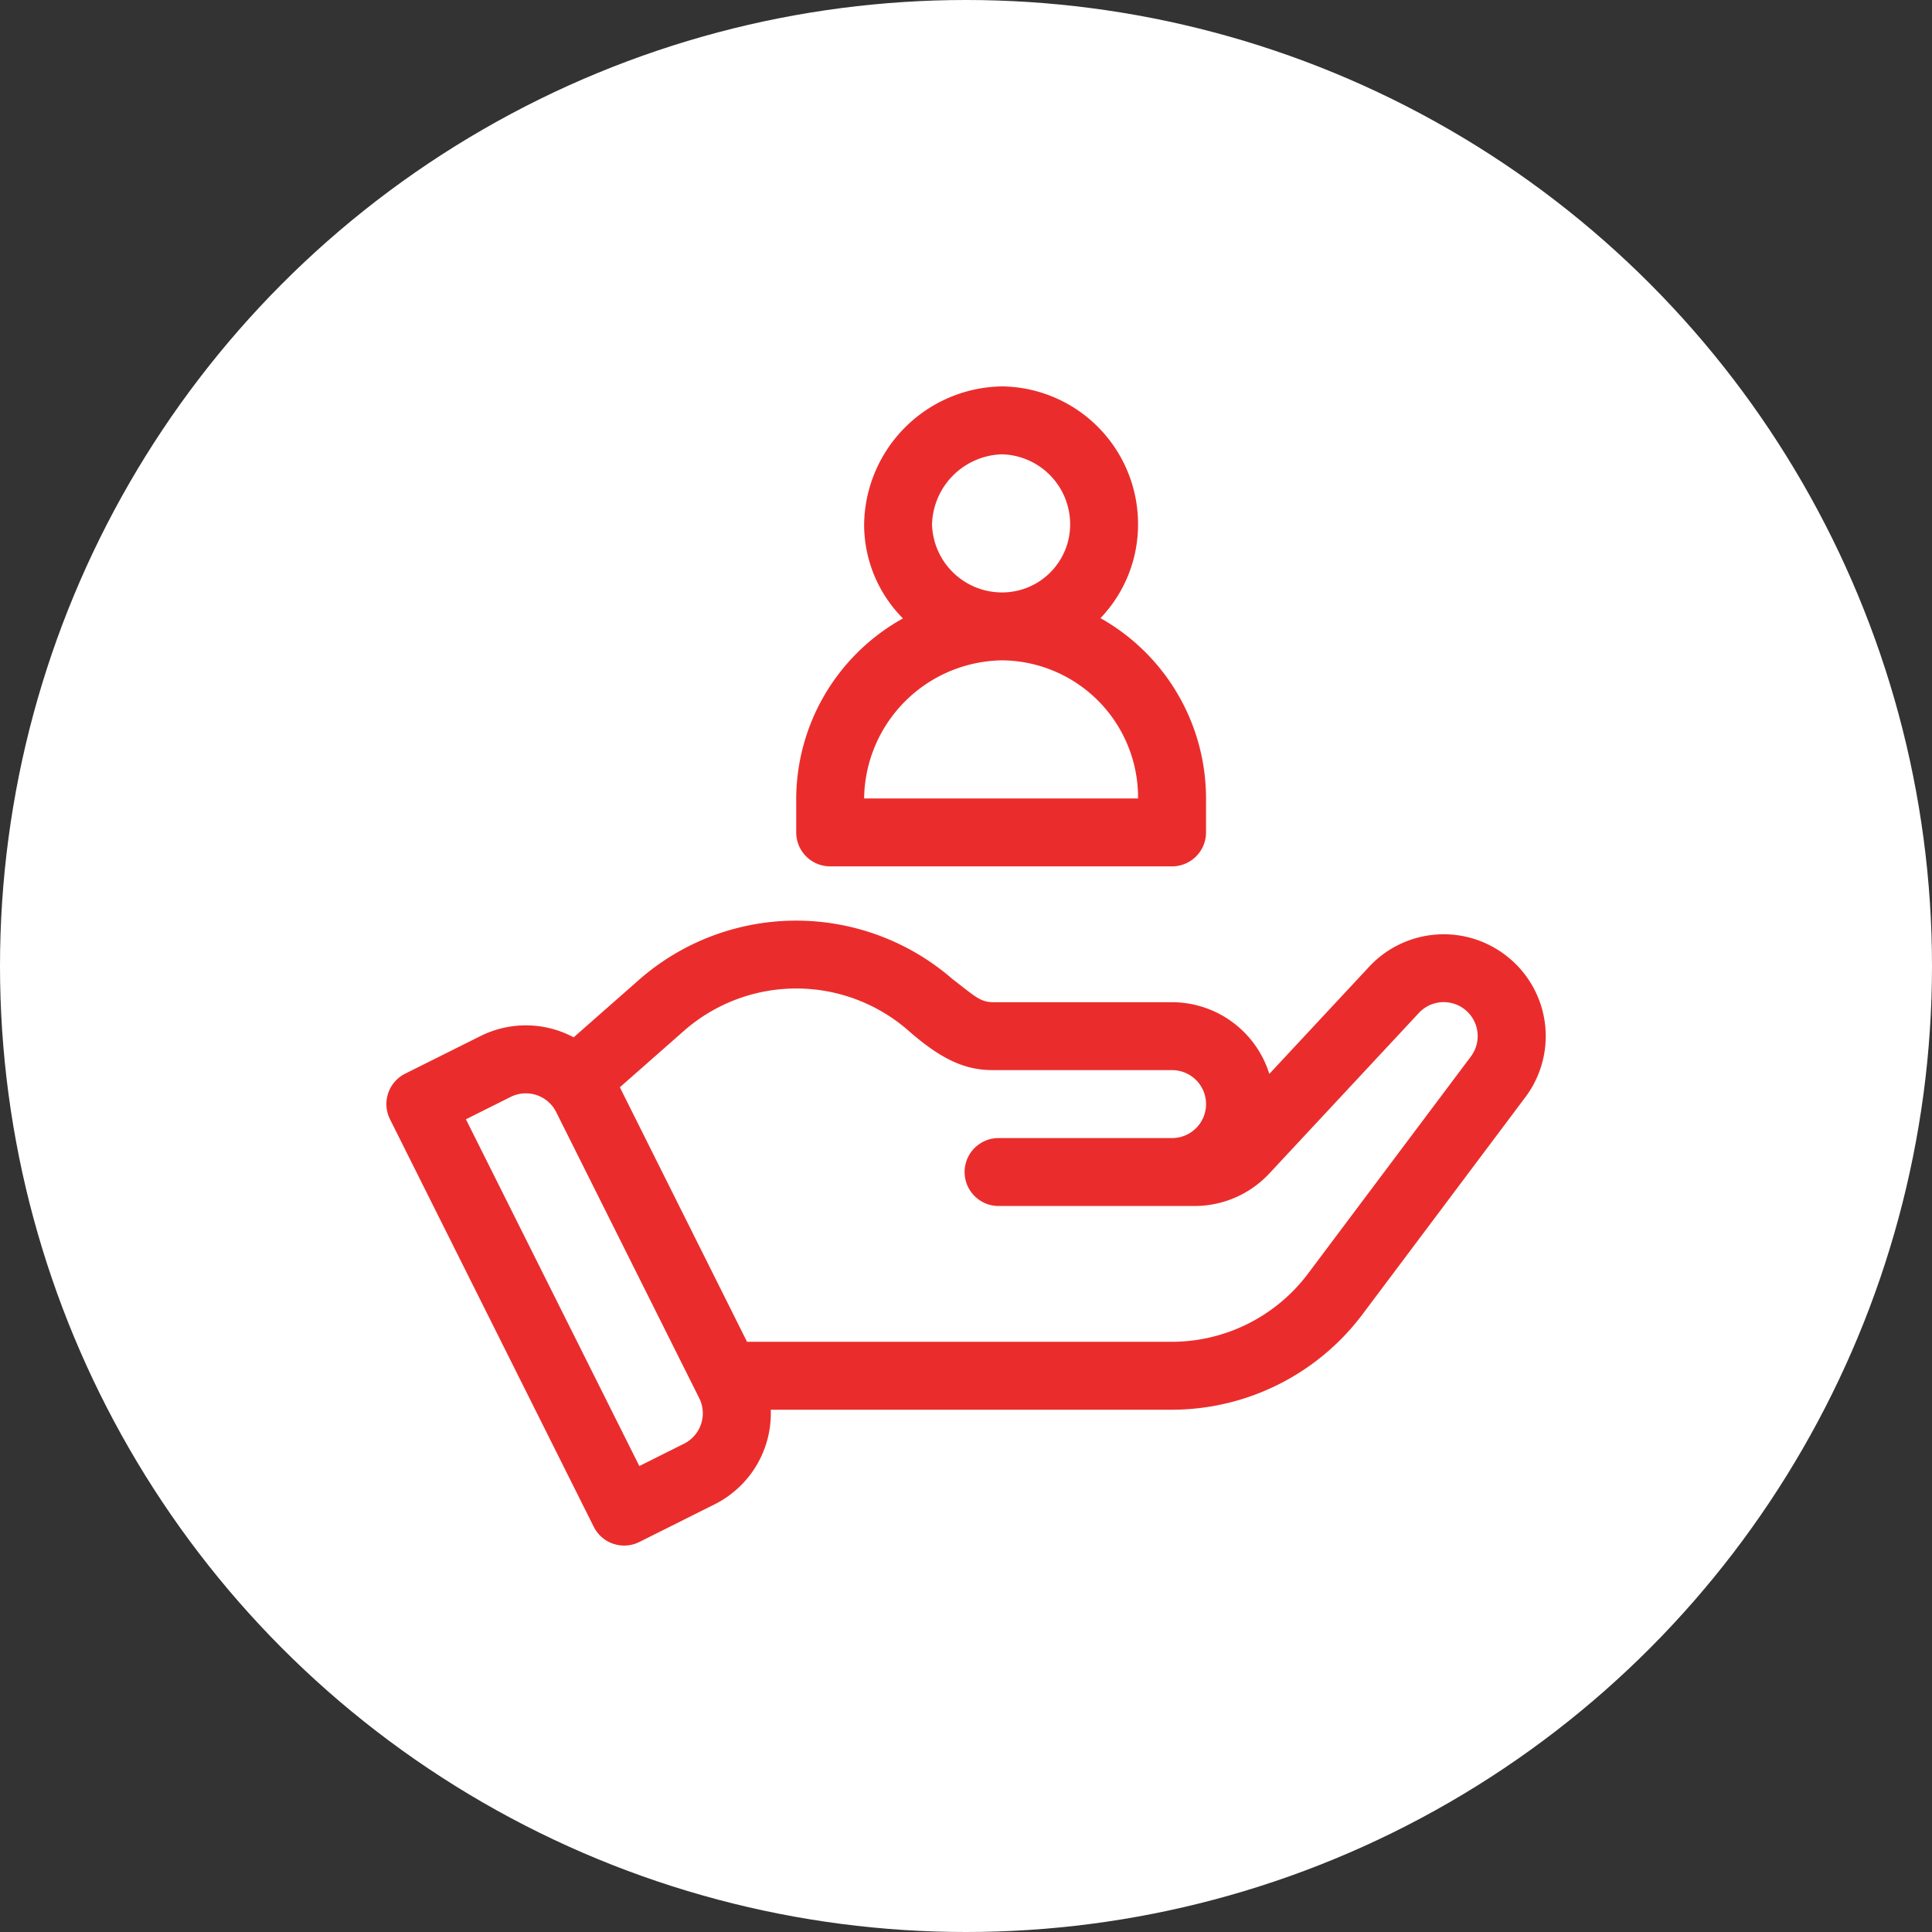 <svg xmlns="http://www.w3.org/2000/svg" width="120" height="120" viewBox="0 0 120 120"><rect x="0" y="0" width="120" height="120" fill="#333333" stroke="none"/><g id="Customer_Support" data-name="Customer Support" transform="translate(-11588 -9868)"><circle id="Ellipse_24" cx="60" cy="60" r="60" fill="#fff" data-name="Ellipse 24" transform="translate(11588 9868)"/><g id="Group_102" data-name="Group 102" transform="translate(11612 9891.987)"><path id="Path_186" fill="#ea2d2c" d="M69.75 35.533a6.326 6.326 0 0 0-8.71.526l-6.2 6.656a6.34 6.34 0 0 0-6.04-4.453H37.732c-.84 0-1.121-.321-2.579-1.444a14.8 14.8 0 0 0-19.455.046l-4.067 3.58a6.3 6.3 0 0 0-5.8-.073L1.166 42.7a2.111 2.111 0 0 0-.944 2.831l12.657 25.314a2.111 2.111 0 0 0 2.831.944l4.664-2.333a6.323 6.323 0 0 0 3.5-5.882H48.8a14.836 14.836 0 0 0 11.812-5.906l10.126-13.5a6.311 6.311 0 0 0-.984-8.633Zm-51.263 30.15-2.777 1.389L4.939 45.534l2.779-1.389a2.108 2.108 0 0 1 2.829.944l8.883 17.765a2.109 2.109 0 0 1-.943 2.829Zm48.872-24.049-10.126 13.5a10.6 10.6 0 0 1-8.433 4.221H22.4l-7.9-15.81 3.992-3.514a10.573 10.573 0 0 1 13.936 0c2.34 2.06 3.8 2.45 5.311 2.45H48.8a2.109 2.109 0 1 1 0 4.219H38.023a2.109 2.109 0 1 0 0 4.219h12.186A6.346 6.346 0 0 0 54.84 48.9l9.287-9.969a2.109 2.109 0 0 1 3.233 2.7ZM44.352 14.407a8.4 8.4 0 0 0 2.334-5.816A8.552 8.552 0 0 0 38.25.013a8.692 8.692 0 0 0-8.578 8.578 8.281 8.281 0 0 0 2.412 5.833 12.868 12.868 0 0 0-6.63 11.182v2.109a2.11 2.11 0 0 0 2.109 2.109H48.8a2.11 2.11 0 0 0 2.109-2.109v-2.109a12.858 12.858 0 0 0-6.557-11.199ZM38.25 4.232a4.349 4.349 0 0 1 4.219 4.359 4.224 4.224 0 0 1-4.219 4.219 4.349 4.349 0 0 1-4.36-4.219 4.474 4.474 0 0 1 4.36-4.359Zm-8.578 21.374a8.692 8.692 0 0 1 8.578-8.578 8.518 8.518 0 0 1 8.437 8.578Z" data-name="Path 186"/></g></g></svg>